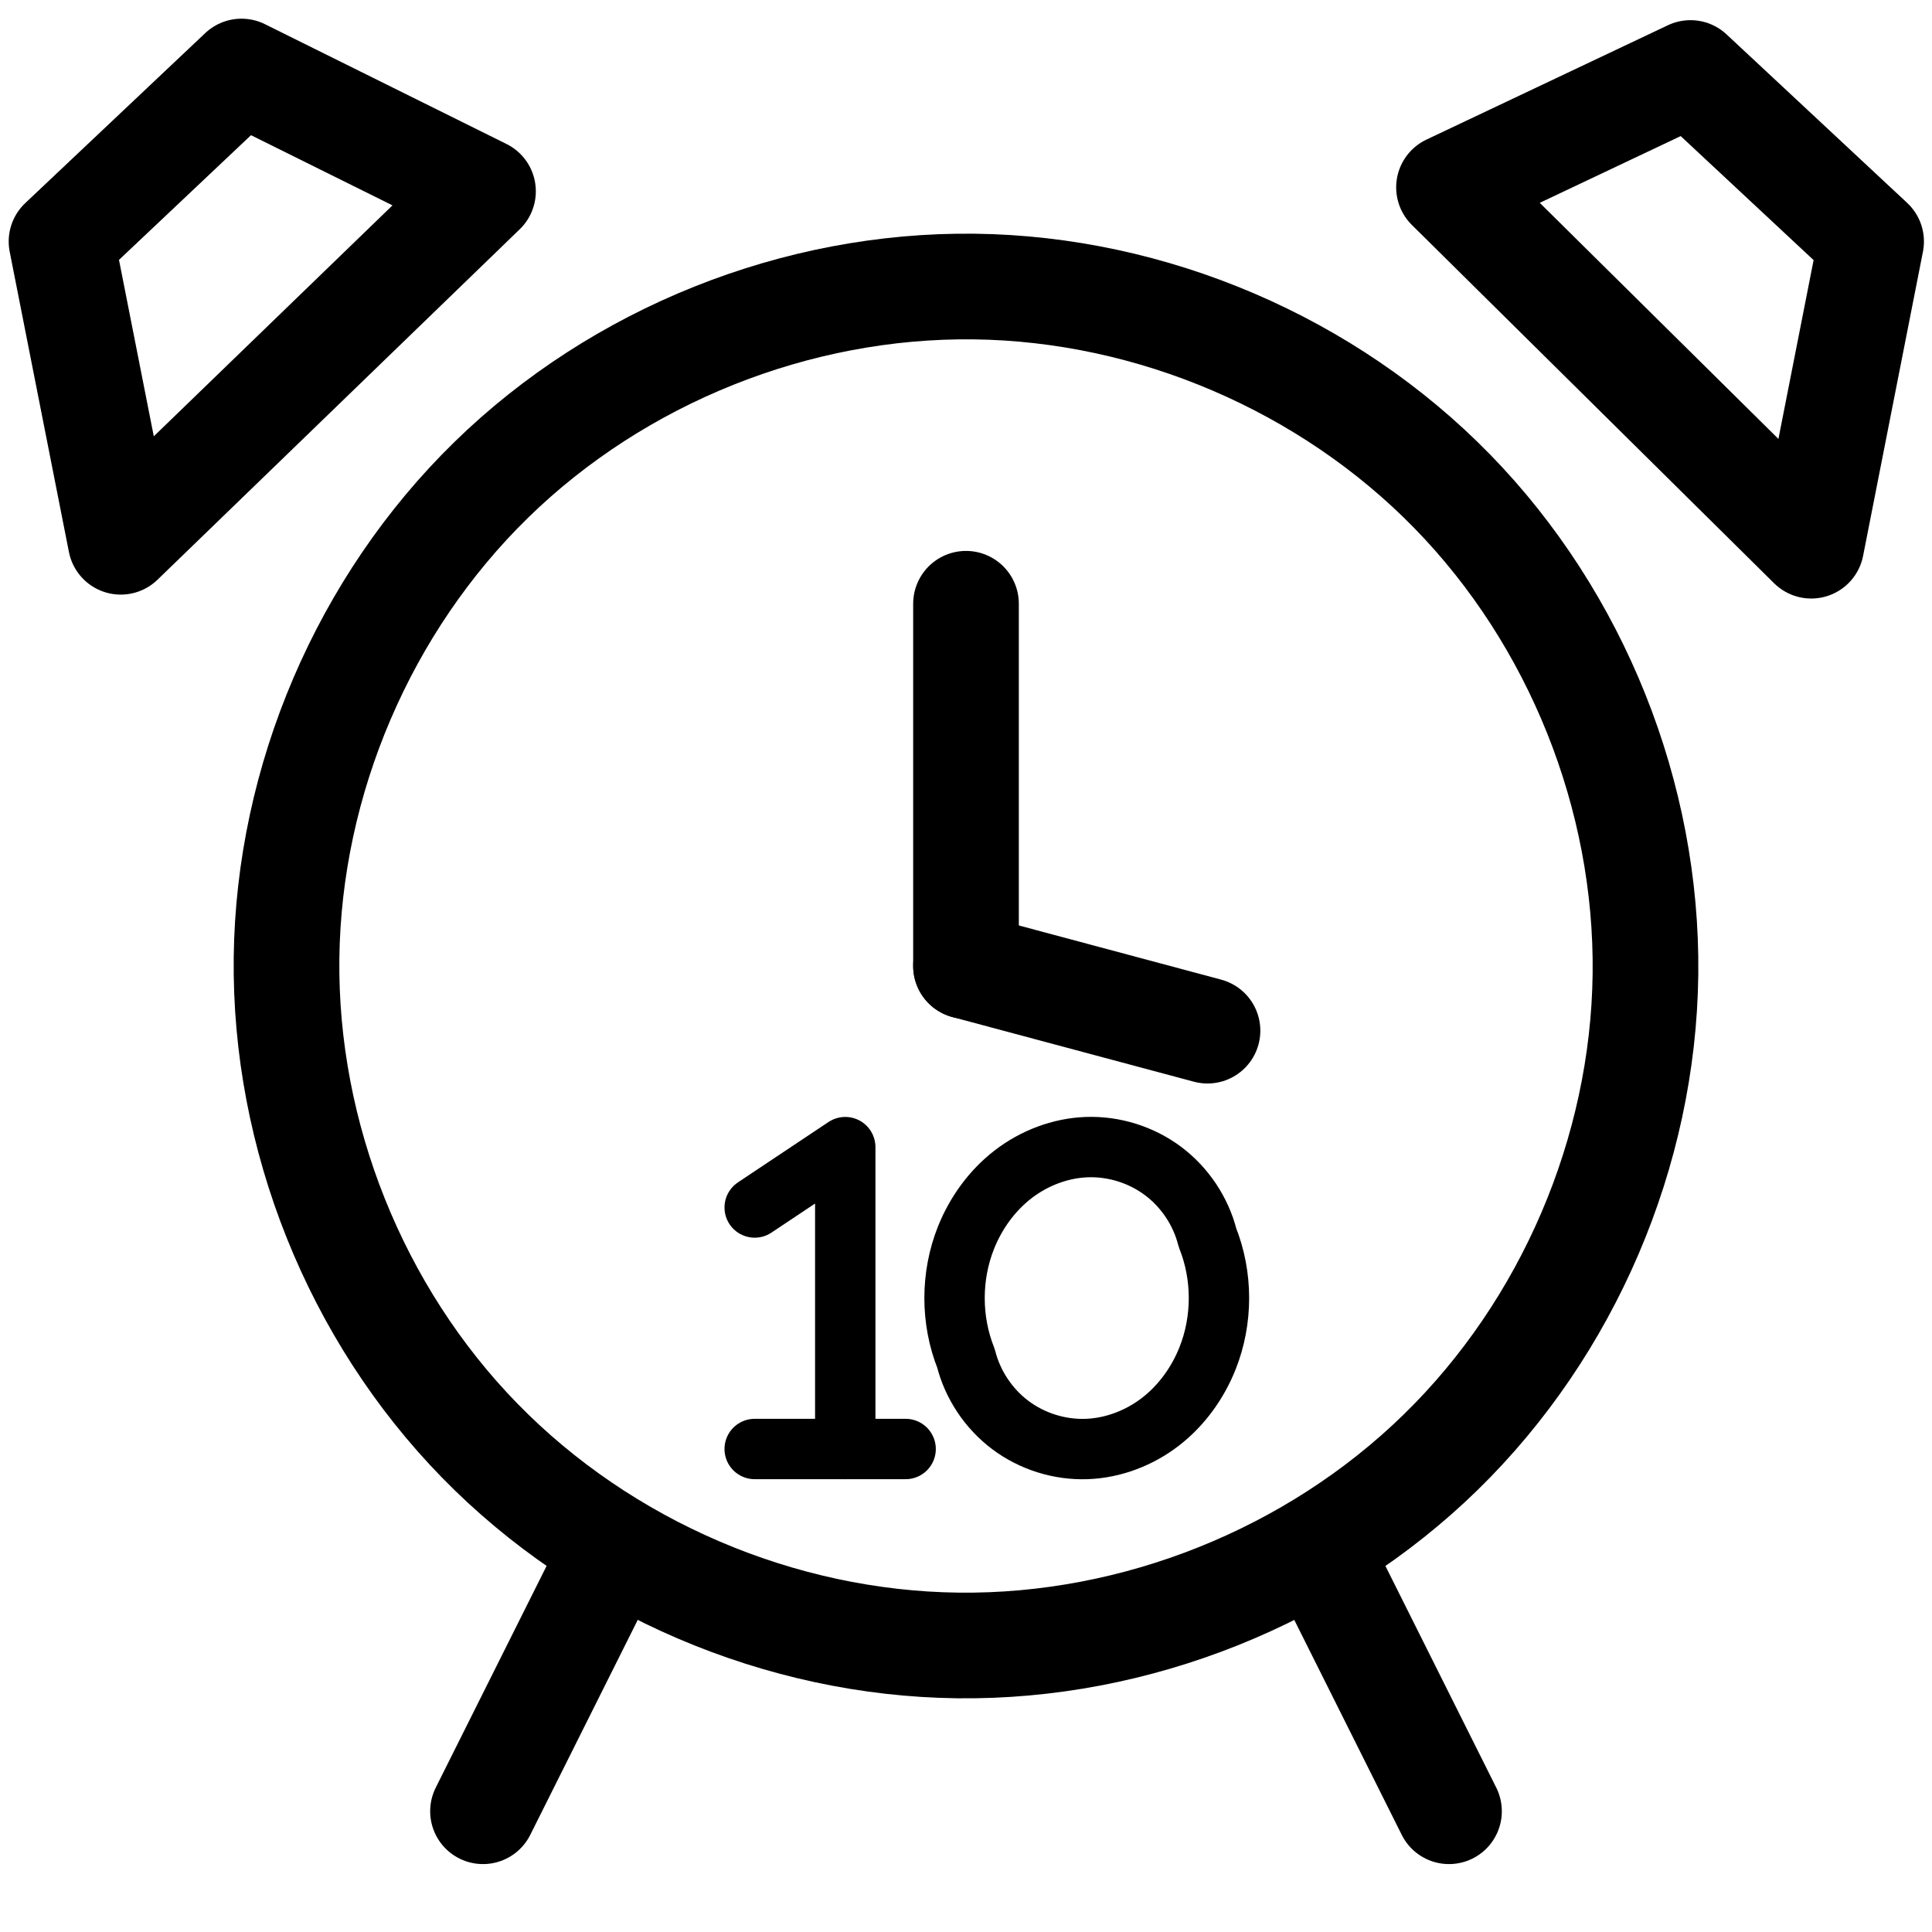 <?xml version="1.0" encoding="UTF-8" standalone="no"?>
<svg
   xmlns:dc="http://purl.org/dc/elements/1.1/"
   xmlns:cc="http://creativecommons.org/ns#"
   xmlns:rdf="http://www.w3.org/1999/02/22-rdf-syntax-ns#"
   xmlns:svg="http://www.w3.org/2000/svg"
   xmlns="http://www.w3.org/2000/svg"
   xmlns:sodipodi="http://sodipodi.sourceforge.net/DTD/sodipodi-0.dtd"
   xmlns:inkscape="http://www.inkscape.org/namespaces/inkscape"
   viewBox="0 0 64 64"
   version="1.1"
   id="svg12"
   sodipodi:docname="badge-hours-10.svg"
   inkscape:version="0.92.2 5c3e80d, 2017-08-06">
  <sodipodi:namedview
     pagecolor="#ffffff"
     bordercolor="#666666"
     borderopacity="1"
     objecttolerance="10"
     gridtolerance="10"
     guidetolerance="10"
     inkscape:pageopacity="0"
     inkscape:pageshadow="2"
     inkscape:window-width="1150"
     inkscape:window-height="749"
     id="namedview14"
     showgrid="true"
     inkscape:object-nodes="true"
     inkscape:snap-smooth-nodes="false"
     inkscape:snap-text-baseline="true"
     inkscape:snap-others="true"
     inkscape:snap-page="true"
     inkscape:snap-midpoints="false"
     inkscape:snap-bbox="false"
     inkscape:snap-global="true"
     inkscape:snap-nodes="true"
     inkscape:object-paths="false"
     inkscape:snap-intersection-paths="false"
     inkscape:snap-object-midpoints="true"
     showguides="true"
     inkscape:lockguides="false"
     inkscape:zoom="8.46875"
     inkscape:cx="33.771218"
     inkscape:cy="32"
     inkscape:window-x="50"
     inkscape:window-y="1"
     inkscape:window-maximized="0"
     inkscape:current-layer="Layer_2">
    <inkscape:grid
       type="xygrid"
       id="grid918"
       enabled="true"
       visible="true"
       snapvisiblegridlinesonly="true"
       empspacing="4"
       dotted="false" />
  </sodipodi:namedview>
  <defs
     id="defs4">
    <inkscape:path-effect
       effect="spiro"
       id="path-effect934"
       is_visible="true" />
    <inkscape:path-effect
       effect="spiro"
       id="path-effect900"
       is_visible="true" />
    <inkscape:path-effect
       effect="spiro"
       id="path-effect863"
       is_visible="true" />
    <inkscape:path-effect
       effect="spiro"
       id="path-effect866"
       is_visible="true" />
    <inkscape:path-effect
       effect="spiro"
       id="path-effect862"
       is_visible="true" />
    <inkscape:path-effect
       effect="bspline"
       id="path-effect858"
       is_visible="true"
       weight="33.333"
       steps="2"
       helper_size="0"
       apply_no_weight="true"
       apply_with_weight="true"
       only_selected="false" />
    <inkscape:path-effect
       effect="bspline"
       id="path-effect854"
       is_visible="true"
       weight="33.333"
       steps="2"
       helper_size="0"
       apply_no_weight="true"
       apply_with_weight="true"
       only_selected="false" />
    <inkscape:path-effect
       effect="bspline"
       id="path-effect850"
       is_visible="true"
       weight="33.333"
       steps="2"
       helper_size="0"
       apply_no_weight="true"
       apply_with_weight="true"
       only_selected="false" />
    <inkscape:path-effect
       effect="skeletal"
       id="path-effect846"
       is_visible="true"
       pattern="M 0,5 C 0,2.24 2.24,0 5,0 7.76,0 10,2.24 10,5 10,7.76 7.76,10 5,10 2.24,10 0,7.76 0,5 Z"
       copytype="single_stretched"
       prop_scale="1"
       scale_y_rel="false"
       spacing="0"
       normal_offset="0"
       tang_offset="0"
       prop_units="false"
       vertical_pattern="false"
       fuse_tolerance="0" />
    <inkscape:path-effect
       effect="bspline"
       id="path-effect844"
       is_visible="true"
       weight="33.333"
       steps="2"
       helper_size="0"
       apply_no_weight="true"
       apply_with_weight="true"
       only_selected="false" />
    <inkscape:path-effect
       effect="bspline"
       id="path-effect840"
       is_visible="true"
       weight="33.333"
       steps="2"
       helper_size="0"
       apply_no_weight="true"
       apply_with_weight="true"
       only_selected="false" />
    <style
       id="style2">.cls-1{fill-rule:evenodd;}</style>
  </defs>
  <title
     id="title6">10 Hours Achieved</title>
  <g
     id="Layer_2"
     data-name="Layer 2">
    <g
       id="Layer_1-2"
       data-name="Layer 1">
      <g
         id="g836" />
      <path
         style="fill:none;stroke:#000000;stroke-width:3.5;stroke-linecap:butt;stroke-linejoin:miter;stroke-miterlimit:4;stroke-dasharray:none;stroke-opacity:1"
         d="m 32.271,9.492 c -5.893,-0.071 -11.778,2.284 -15.995,6.401 -4.217,4.117 -6.713,9.944 -6.784,15.836 -0.071,5.893 2.284,11.778 6.401,15.995 4.117,4.217 9.944,6.713 15.836,6.784 5.893,0.071 11.778,-2.284 15.995,-6.401 4.217,-4.117 6.713,-9.944 6.784,-15.836 0.071,-5.893 -2.284,-11.778 -6.401,-15.995 C 43.991,12.059 38.164,9.563 32.271,9.492 Z"
         id="path864"
         inkscape:connector-curvature="0"
         inkscape:path-effect="#path-effect866"
         inkscape:original-d="m 32.271184,9.491558 c 0.17979,-13.3775121 -0.360579,31.637376 -0.542368,45.016884 -0.181788,13.379513 0.36258,-31.639371 0.542368,-45.016884 z"
         sodipodi:nodetypes="sss" />
      <path
         style="fill:none;stroke:#000000;stroke-width:3.5;stroke-linecap:round;stroke-linejoin:miter;stroke-miterlimit:4;stroke-dasharray:none;stroke-opacity:1"
         d="m 20,52 -4,8"
         id="path868"
         inkscape:connector-curvature="0"
         sodipodi:nodetypes="cc" />
      <path
         style="fill:none;stroke:#000000;stroke-width:3.5;stroke-linecap:round;stroke-linejoin:miter;stroke-miterlimit:4;stroke-dasharray:none;stroke-opacity:1"
         d="m 44,52 4,8"
         id="path870"
         inkscape:connector-curvature="0"
         sodipodi:nodetypes="cc" />
      <path
         sodipodi:nodetypes="ccccc"
         inkscape:connector-curvature="0"
         id="path903"
         d="M 2.038,8 8,2.369 16,6.337 4,17.947 Z"
         style="fill:none;stroke:#000000;stroke-width:3.5;stroke-linecap:round;stroke-linejoin:round;stroke-miterlimit:4.1;stroke-dasharray:none;stroke-opacity:1" />
      <path
         style="fill:none;stroke:#000000;stroke-width:3.5;stroke-linecap:butt;stroke-linejoin:round;stroke-miterlimit:4;stroke-dasharray:none;stroke-opacity:1"
         d="M 56,2.418 61.983,8 60,18.077 48,6.207 Z"
         id="path916"
         inkscape:connector-curvature="0"
         sodipodi:nodetypes="ccccc" />
      <path
         style="fill:none;stroke:#000000;stroke-width:3.5;stroke-linecap:round;stroke-linejoin:miter;stroke-opacity:1;stroke-miterlimit:4;stroke-dasharray:none"
         d="m 32,32 v -12 0 0"
         id="path4609"
         inkscape:connector-curvature="0" />
      <path
         style="fill:none;stroke:#000000;stroke-width:3.5;stroke-linecap:round;stroke-linejoin:round;stroke-opacity:1;stroke-miterlimit:4;stroke-dasharray:none"
         d="M 40,34.142 32,32"
         id="path4611"
         inkscape:connector-curvature="0" />
    </g>
    <path
       style="fill:none;stroke:#000000;stroke-width:2;stroke-linecap:round;stroke-linejoin:round;stroke-miterlimit:4;stroke-dasharray:none;stroke-opacity:1"
       d="m 28,38 v 10 0 -10 l -3,2 3,-2"
       id="path884"
       inkscape:connector-curvature="0"
       sodipodi:nodetypes="ccc" />
    <path
       style="fill:none;stroke:#000000;stroke-width:2;stroke-linecap:round;stroke-linejoin:round;stroke-opacity:1;stroke-miterlimit:4;stroke-dasharray:none"
       d="m 36,38 c 0.901,-0.033 1.809,0.252 2.53,0.793 C 39.251,39.334 39.779,40.126 40,41 c 0.506,1.269 0.506,2.731 0,4 -0.327,0.819 -0.861,1.559 -1.559,2.098 C 37.743,47.636 36.881,47.968 36,48 35.099,48.033 34.191,47.748 33.47,47.207 32.749,46.666 32.221,45.874 32,45 31.494,43.731 31.494,42.269 32,41 32.327,40.181 32.861,39.441 33.559,38.902 34.257,38.364 35.119,38.032 36,38 Z"
       id="path898"
       inkscape:connector-curvature="0"
       inkscape:path-effect="#path-effect900"
       inkscape:original-d="m 36,38 c 1.332333,-0.999 2.667667,1.999 4,3 0.458183,1.532285 -3.99e-4,2.662738 0,4 -10e-4,0.334333 -2.665667,1.999 -4,3 -1.334333,1.001 -2.665667,-2.001 -4,-3 -0.589908,-0.803428 0.0015,-2.247237 0,-4 -0.001,-0.999 2.667667,-2.001 4,-3 z"
       sodipodi:nodetypes="sccsccs" />
    <path
       style="fill:none;stroke:#000000;stroke-width:2;stroke-linecap:round;stroke-linejoin:round;stroke-opacity:1;stroke-miterlimit:4;stroke-dasharray:none"
       d="M 30,48 H 25"
       id="path932"
       inkscape:connector-curvature="0"
       inkscape:path-effect="#path-effect934"
       inkscape:original-d="M 30,48 H 25" />
  </g>
</svg>
